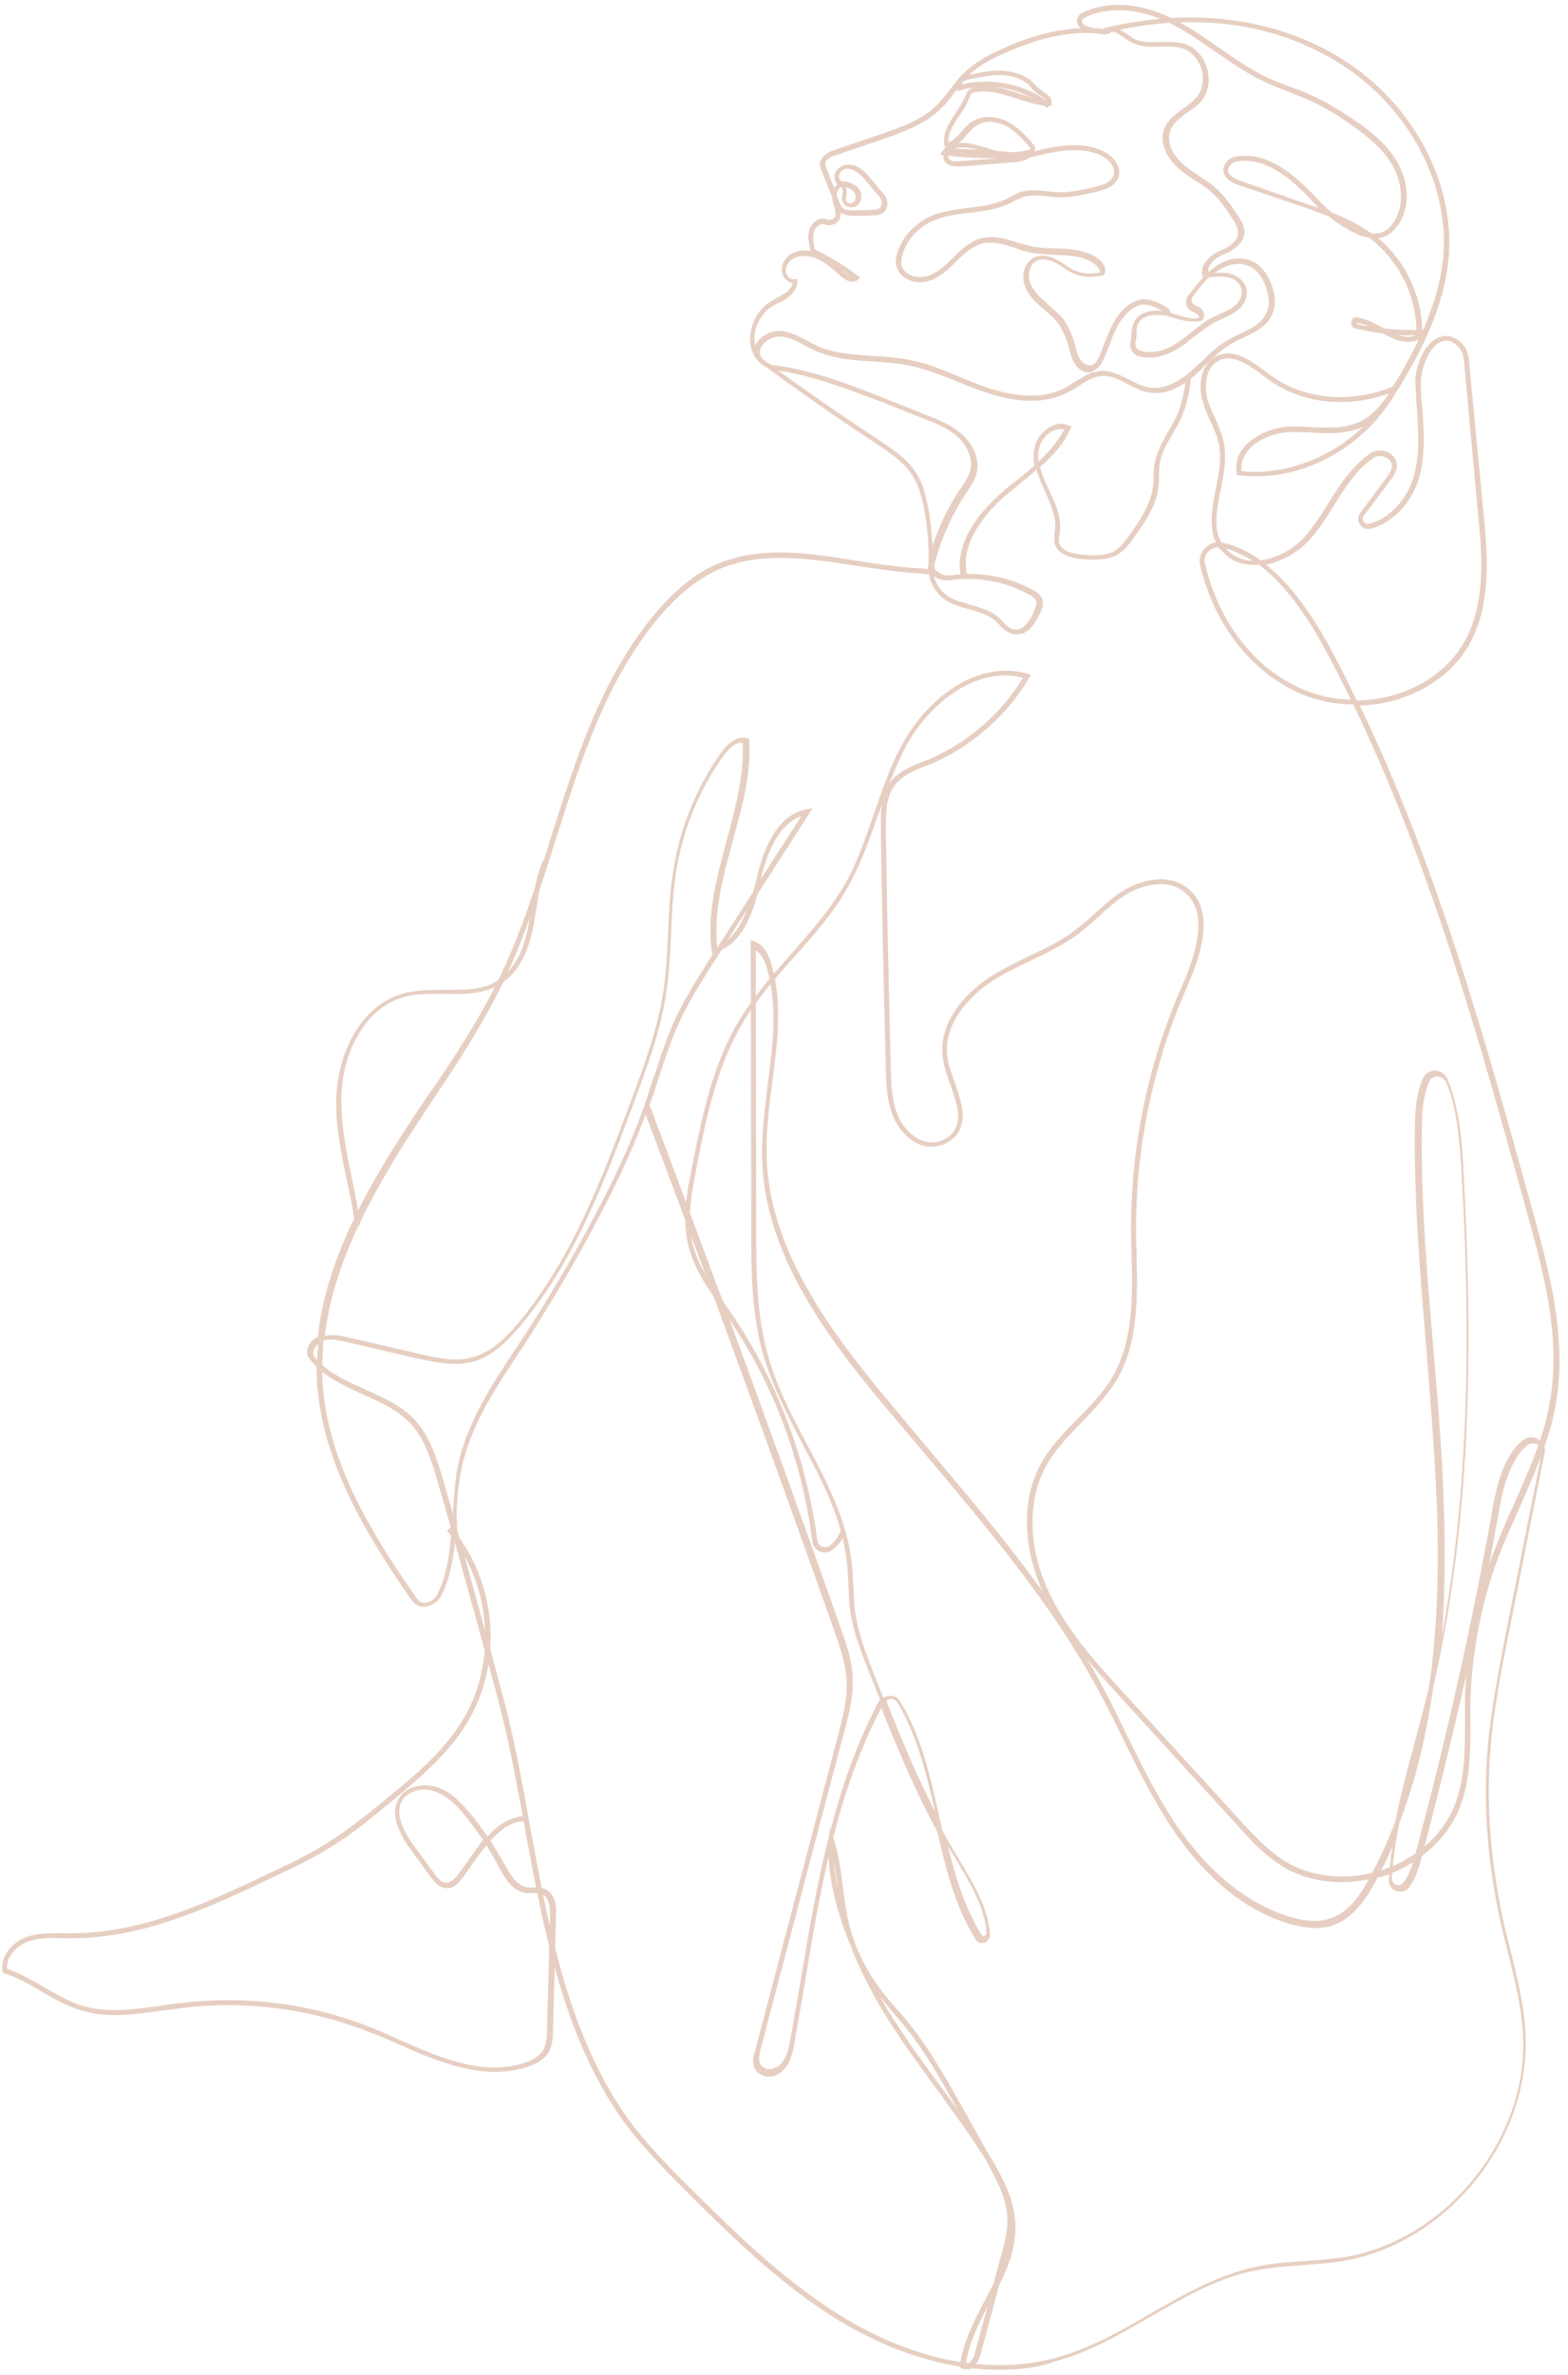 <?xml version="1.0" encoding="UTF-8" standalone="no"?><svg xmlns="http://www.w3.org/2000/svg" xmlns:xlink="http://www.w3.org/1999/xlink" fill="#e6cfc2" height="474.3" preserveAspectRatio="xMidYMid meet" version="1" viewBox="-0.5 -1.0 313.3 474.3" width="313.3" zoomAndPan="magnify"><g id="change1_8"><path d="M202.6,125.7c-0.8,0-1.6-0.3-2.5-1c-0.4-0.3-0.7-0.6-0.9-0.9c-1.6-1.9-3.9-2.5-6.3-3.2c-0.9-0.2-1.8-0.5-2.6-0.8 c-3.3-1.2-5.5-4.3-5.3-7.9c0.2-4-0.2-8.1-1-12c-0.4-1.8-0.9-3.8-2-5.6c-1.7-2.9-4.7-4.9-7.6-6.8c-7.3-4.8-14.6-9.9-21.7-15.1 c-0.4-0.2-0.8-0.4-1.1-0.7c-0.2-0.2-0.4-0.4-0.6-0.6c-0.2-0.2-0.4-0.4-0.6-0.7c-0.3-0.5-0.6-1.1-0.8-1.8c-0.8-3.4,0.7-7.3,3.6-9.2 c0.5-0.3,1-0.6,1.5-0.9c0.5-0.3,1.1-0.6,1.6-0.9c0.4-0.3,1.3-1,1.6-2c-0.4-0.1-0.9-0.3-1.2-0.6c-0.6-0.5-1-1.3-1-2.1 c0-1.3,0.8-2.6,2.1-3.3c1.1-0.6,2.4-0.7,3.7-0.5l0,0c-0.3-1.2-0.7-2.7-0.3-4.1c0.2-0.9,0.9-1.7,1.7-2.1c0.6-0.3,1.2-0.3,1.7-0.1 c0.4,0.2,0.9,0.2,1.2,0c0.2-0.1,0.5-0.3,0.6-0.7c0.1-0.7-0.1-1.4-0.3-2.1c-0.1-0.3-0.2-0.5-0.2-0.8c-0.1-0.2-0.1-0.5-0.1-0.8 l-2.1-5.2c-0.4-0.9-0.9-2.2,1-3.5c0.4-0.3,0.8-0.5,1.4-0.7l9.4-3.2c3.8-1.3,8.1-2.8,11.1-5.7c1-1,1.9-2.2,2.8-3.3 c0.9-1.2,1.8-2.5,3-3.5c2-1.9,4.4-3.2,6.8-4.3c8-3.7,14.9-5,21.1-4.1c1.5-1.1,3,0,4.4,0.9c0.4,0.3,0.8,0.5,1.1,0.8 c1.6,0.9,3.5,0.9,5.5,0.8c1.7,0,3.4-0.1,5,0.4c2.1,0.7,3.7,2.5,4.4,4.9c0.7,2.4,0.2,4.8-1.1,6.4c-0.8,1-1.8,1.7-2.9,2.4 c-1.8,1.3-3.4,2.5-3.6,4.7c-0.1,1.2,0.3,2.5,1.1,3.7c1.3,1.9,3.1,3,5,4.3c1.2,0.8,2.5,1.6,3.6,2.7c1.6,1.5,2.8,3.3,4,5.1 c1.1,1.6,2.8,4.3-1,6.9c-0.6,0.4-1.2,0.7-1.8,0.9c-1.1,0.4-2.6,1.5-3,2.7c-0.1,0.3-0.1,0.6-0.1,0.9c0.6-0.5,1.2-1,1.8-1.4 c2.3-1.5,5-1.8,7.1-0.8c2.1,1,3.7,3.5,4.3,6.6c0.1,0.7,0.2,1.4,0.1,2c-0.4,3.9-3.4,5.3-6.4,6.7c-0.8,0.4-1.7,0.8-2.5,1.3 c-1.8,1.1-3.3,2.5-4.8,4c-0.7,0.7-1.5,1.5-2.3,2.2c-3.1,2.7-6.2,3.9-9,3.4c-1.6-0.2-3-1-4.4-1.7c-1.7-0.9-3.3-1.7-5.1-1.6 c-1.7,0.1-3.2,1-4.8,2.1c-0.7,0.4-1.4,0.9-2.1,1.2c-4.3,2.2-9.7,2.2-16.3,0c-1.9-0.6-3.7-1.4-5.5-2.1c-3.2-1.3-6.5-2.6-9.9-3.3 c-2.3-0.5-4.8-0.6-7.1-0.8c-3.9-0.2-8-0.5-11.7-2.2c-0.7-0.3-1.3-0.6-2-1c-1.6-0.9-3.2-1.7-4.9-1.8c-1.5-0.1-3.3,1-3.9,2.3 c-0.3,0.7-0.2,1.4,0.3,2.1c0.3,0.3,0.6,0.5,1,0.8c0.2,0.1,0.3,0.2,0.5,0.3c0.4,0.1,0.7,0.3,1.2,0.3c7.7,1,15,3.9,22.1,6.7l8,3.2 c2.4,0.9,5,2,7.1,3.8c1.8,1.6,3.6,4.5,3,7.5c-0.3,1.5-1.2,2.8-2,4.1l-0.3,0.4c-2.7,4.1-4.7,8.6-6,13.3c-0.3,1-0.4,1.7,0.6,2.3 c0.7,0.5,1.6,0.7,2.5,0.6c5.6-0.8,11.5,0.2,16.5,3c0.6,0.3,1.2,0.7,1.6,1.4c0.6,1.1,0.2,2.3-0.4,3.4c-1.1,2.3-2.3,3.6-3.7,3.9 C203,125.6,202.8,125.7,202.6,125.7z M186.1,114.1c0.6,2.2,2.2,4,4.5,4.8c0.8,0.3,1.7,0.5,2.5,0.8c2.5,0.7,5.1,1.4,6.8,3.5 c0.3,0.3,0.5,0.6,0.8,0.8c0.8,0.6,1.6,0.9,2.3,0.7c1.1-0.3,2.1-1.4,3-3.4c0.4-0.9,0.8-1.9,0.4-2.5c-0.2-0.4-0.7-0.7-1.2-1 c-4.8-2.7-10.5-3.7-15.9-2.9C188.2,115,187.1,114.8,186.1,114.1C186.1,114.1,186.1,114.1,186.1,114.1z M155,73 c6.5,4.7,13.1,9.3,19.7,13.6c3,2,6.1,4,8,7.1c1.2,1.9,1.7,4.1,2.1,5.9c0.6,2.8,0.9,5.7,1,8.5c1.3-4,3.1-7.7,5.4-11.2l0.3-0.4 c0.8-1.2,1.6-2.4,1.9-3.7c0.6-2.6-1-5.1-2.6-6.6c-1.9-1.7-4.4-2.7-6.8-3.6l-8-3.2C169.3,76.9,162.3,74.1,155,73z M155.1,65.1 c0.1,0,0.1,0,0.2,0c2,0.1,3.7,1,5.4,1.9c0.6,0.3,1.3,0.7,1.9,1c3.5,1.6,7.3,1.8,11.4,2.1c2.4,0.1,4.9,0.3,7.3,0.8 c3.5,0.7,6.8,2,10,3.4c1.8,0.7,3.6,1.5,5.4,2.1c6.3,2.1,11.5,2.2,15.5,0.1c0.7-0.4,1.4-0.8,2-1.2c1.6-1,3.3-2.1,5.3-2.2 c2-0.1,3.8,0.8,5.6,1.7c1.3,0.7,2.7,1.4,4.1,1.6c3.2,0.5,6.2-1.5,8.2-3.2c0.8-0.7,1.5-1.4,2.3-2.1c1.5-1.5,3.1-3,5-4.1 c0.8-0.5,1.7-0.9,2.5-1.3c2.8-1.3,5.4-2.6,5.8-5.9c0.1-0.5,0-1.1-0.1-1.7c-0.2-1.1-1-4.6-3.7-5.9c-2.1-1-4.5-0.3-6.1,0.7 c-0.3,0.2-0.6,0.4-0.9,0.6c1.4-0.1,2.8-0.1,4.2,0.6c0.5,0.3,1,0.6,1.4,1.1c0.7,0.9,1,1.8,0.8,2.8c-0.2,1.2-1,2.5-2.3,3.3 c-0.8,0.6-1.8,1-2.6,1.4c-0.5,0.2-1,0.4-1.5,0.7c-1.5,0.8-2.8,1.9-4.2,2.9c-1.1,0.9-2.3,1.9-3.6,2.6c-1.9,1.1-4.9,2.1-7.5,1.2 c-1.2-0.4-1.8-1.7-1.5-2.9c0.1-0.4,0.1-0.9,0.2-1.4c0-0.8,0.1-1.6,0.4-2.3c1-2.4,4.2-2.8,6.7-2.2c0.6,0.1,1.1,0.3,1.7,0.5 c1.6,0.5,3.2,1,4.7,0.7c0,0,0-0.1,0-0.1c0-0.2-0.2-0.6-0.5-0.7c-0.2-0.1-0.3-0.2-0.5-0.3c-0.7-0.3-1.5-0.7-1.6-1.8 c-0.1-0.6,0.1-1.3,0.6-1.8l0.4-0.5c0.8-1,1.5-2,2.4-2.9c-0.3-0.6-0.3-1.3-0.1-2c0.5-1.5,2.2-2.8,3.6-3.4c0.5-0.2,1.1-0.4,1.6-0.8 c2.8-1.9,2-3.6,0.7-5.6c-1.1-1.7-2.3-3.5-3.8-4.9c-1-1-2.3-1.8-3.5-2.6c-1.9-1.2-3.9-2.5-5.3-4.6c-0.9-1.4-1.4-2.9-1.3-4.3 c0.2-2.7,2.2-4.1,4.1-5.5c1-0.7,1.9-1.4,2.7-2.3c1.2-1.4,1.5-3.5,1-5.5c-0.6-2-2-3.6-3.7-4.2c-1.4-0.5-3.1-0.4-4.6-0.4 c-2.1,0.1-4.2,0.1-6-1c-0.4-0.2-0.8-0.5-1.2-0.8c-1.5-1-2.4-1.6-3.4-0.8l-0.2,0.2l-0.2,0c-6.1-1-12.8,0.4-20.7,4 c-2.3,1-4.6,2.3-6.5,4.1c-1.1,1-2,2.2-2.8,3.4c-0.9,1.2-1.8,2.4-2.9,3.4c-3.2,3.1-7.6,4.6-11.5,6l-9.4,3.2 c-0.5,0.2-0.8,0.3-1.2,0.5c-1.2,0.8-1,1.4-0.6,2.3l1.5,3.8c0.1-0.3,0.3-0.5,0.6-0.7c-0.4-0.5-0.7-1.2-0.5-2.1 c0.3-1.1,1.4-1.9,2.6-1.9c2.2-0.1,3.6,1.6,4.6,2.8l2.6,3.1c0.6,0.8,0.9,1.7,0.6,2.6c-0.4,1.5-1.8,1.6-2.5,1.6 c-1.4,0.1-2.8,0.1-4.1,0.1c-0.9,0-1.9-0.1-2.6-0.7c0,0.3,0,0.6-0.1,0.9c-0.1,0.6-0.5,1.1-1.1,1.4c-0.6,0.3-1.4,0.4-2.1,0.1 c-0.3-0.1-0.7,0-0.9,0.1c-0.6,0.3-1.1,0.9-1.2,1.5c-0.3,1.1,0,2.3,0.2,3.4c3,1.5,5.9,3.2,8.6,5.3l0.5,0.4l-0.5,0.4 c-0.9,0.7-2.2,0.4-3.6-0.9l-0.2-0.2c-1.3-1.1-2.6-2.3-4.1-3c-1.7-0.8-3.6-0.9-4.9-0.2c-1,0.5-1.6,1.5-1.6,2.4c0,0.5,0.2,1,0.6,1.4 c0.3,0.3,0.7,0.4,1.1,0.4l0.6-0.1l0,0.6c0,1.2-0.8,2.4-2.1,3.3c-0.5,0.4-1.1,0.7-1.7,0.9c-0.5,0.3-1,0.5-1.4,0.8 c-2.5,1.7-3.9,5-3.2,7.9c0,0,0-0.1,0-0.1C151.1,66.4,153.1,65.1,155.1,65.1z M230.6,61.9c-1.6,0-3.1,0.5-3.7,1.8 c-0.3,0.6-0.3,1.3-0.3,2c0,0.5-0.1,1.1-0.2,1.6c-0.2,0.7,0.2,1.5,0.9,1.7c2.2,0.8,4.9,0,6.7-1.1c1.2-0.7,2.4-1.6,3.5-2.5 c1.3-1.1,2.7-2.2,4.3-3c0.5-0.3,1-0.5,1.5-0.7c0.9-0.4,1.7-0.8,2.5-1.3c1-0.7,1.7-1.7,1.8-2.7c0.1-0.7-0.1-1.4-0.6-2.1 c-0.3-0.3-0.6-0.6-1-0.8c-1.6-0.8-3.3-0.6-5-0.4c-0.9,1-1.8,2-2.6,3.1l-0.4,0.5c-0.3,0.3-0.4,0.7-0.4,1.1c0,0.5,0.4,0.7,1,1 c0.2,0.1,0.4,0.2,0.6,0.3c0.5,0.3,0.9,1,0.9,1.6c0,0.4-0.2,0.8-0.5,1l-0.2,0.1c-1.8,0.4-3.6-0.1-5.4-0.6c-0.6-0.2-1.1-0.3-1.7-0.5 C231.9,62,231.2,61.9,230.6,61.9z M167.7,52.9c0,0,0.1,0.1,0.1,0.1l0.2,0.2c0.3,0.2,0.8,0.7,1.3,0.9 C168.8,53.7,168.3,53.3,167.7,52.9z M166.7,38.1l0.4,1c0.2,0.5,0.4,1.1,0.8,1.4c0.5,0.5,1.4,0.5,2.1,0.5c1.3,0,2.7,0,4-0.1 c0.9-0.1,1.4-0.2,1.6-0.9c0.2-0.6,0-1.2-0.4-1.7l-2.6-3.1c-1.2-1.4-2.3-2.5-3.8-2.5c-0.8,0-1.4,0.5-1.6,1.2c-0.2,0.6,0,0.9,0.5,1.4 c0.4-0.1,0.8-0.1,1.3,0.1c1.1,0.3,2,0.9,2.4,1.8c0.3,0.7,0.3,1.6-0.1,2.2c-0.3,0.6-0.9,1-1.5,1c-0.6,0.1-1.3-0.2-1.7-0.7 c-0.5-0.7-0.4-1.4-0.3-1.9c0-0.2,0.1-0.5,0.1-0.7c0-0.3-0.2-0.6-0.4-0.8C166.8,36.9,166.7,37.5,166.7,38.1z M168.4,36.4 c0.2,0.3,0.3,0.6,0.3,0.9c0,0.3,0,0.7-0.1,1c-0.1,0.5-0.1,0.8,0.1,1c0.2,0.2,0.5,0.3,0.8,0.3c0.4-0.1,0.7-0.3,0.8-0.5 c0.2-0.4,0.2-0.9,0.1-1.3c-0.3-0.6-0.9-1.1-1.7-1.3C168.6,36.4,168.5,36.4,168.4,36.4z" fill="inherit"/></g><g id="change1_7"><path d="M199.2,472.3c-9.5,0-19.7-2.9-29.6-8.4c-12.8-7.2-23.5-17.8-32.9-27.2c-4.3-4.3-9.2-9.2-13.1-14.7 c-11.7-16.8-15.5-37.8-19.3-58.2c-1.6-9-3.3-18.2-5.7-26.9c-2.7-9.9-5.4-19.8-8.2-29.8c-0.4,3.5-1,7.1-2.6,10.3 c-0.6,1.4-1.9,2.3-3.3,2.5c-1.7,0.2-2.5-1-3.1-1.8c-9.2-13.3-17.9-27.9-18.6-44c0-0.7-0.1-1.4-0.1-2.2c-0.6-0.6-1.2-1.3-1.7-2 l-0.1-0.2c-0.3-1.6,0.7-3,2.1-3.7c1.1-10.3,5.3-21.3,12.8-33.9c2.8-4.7,5.8-9.3,8.8-13.7C89.8,211,95,203,99.1,194.7 c4.4-9,7.5-18.9,10.5-28.5c5-15.8,10.2-32.2,21.1-45c3.6-4.2,7.2-7.2,10.9-9c9-4.4,19.2-2.8,29.1-1.2c4.1,0.6,8.3,1.3,12.4,1.5 c0.3,0,0.6,0,0.9,0.1c0.4,0,0.8,0.1,1,0c0,0,0-0.1-0.1-0.5l1-0.2c0.1,0.5,0.2,1-0.2,1.4c-0.4,0.4-1,0.4-1.8,0.3 c-0.3,0-0.5-0.1-0.8-0.1c-4.1-0.2-8.4-0.9-12.5-1.5c-9.7-1.5-19.8-3.1-28.5,1.2c-3.6,1.8-7.1,4.6-10.6,8.7 c-10.8,12.6-15.9,28.9-20.9,44.6c-3,9.6-6.2,19.5-10.5,28.6c-4.1,8.4-9.3,16.4-14.4,24c-2.9,4.4-6,9-8.7,13.7 c-7.3,12.3-11.4,22.9-12.6,33c1.6-0.4,3.3,0,4.7,0.3l14.2,3.3c3.4,0.8,7.3,1.7,10.9,0.6c3.7-1.1,6.5-4,8.8-6.7 c10.8-12.9,16.8-29,22.6-44.5c2.5-6.7,5.1-13.7,6.3-20.9c0.7-4.2,0.9-8.5,1.1-12.8c0.2-4.4,0.4-8.9,1.2-13.3 c1.4-8.1,4.7-15.9,9.4-22.5c1.7-2.4,3.6-3.4,5.3-2.8l0.3,0.1l0,0.3c0.4,6.8-1.5,13.6-3.3,20.1c-1.9,6.9-3.8,14-3.1,21.1 c0.1,0,0.2-0.1,0.2-0.1l7-10.9c0.2-0.9,0.5-1.8,0.7-2.7c1.9-8.3,5.3-13,10.1-13.8l1.1-0.2l-11,17.1c-1.3,4.7-3.2,9.3-7.2,11.2 l-0.9,1.4c-2.9,4.5-5.9,9.2-8.1,14.2c-1.4,3.3-2.5,6.7-3.6,10c-0.5,1.6-1,3.2-1.6,4.8c-0.1,0.2-0.1,0.4-0.2,0.6l0,0 c13,34.5,25.9,69.7,38.2,104.5c1,2.9,2.1,5.9,2.3,9c0.4,4.2-0.7,8.4-1.8,12.3l-16.5,62.7c-0.3,1.3-0.6,2.5,0.1,3.3 c0.7,0.8,1.9,1,3,0.4c1.8-1,2.4-3.1,2.8-5.4c0.7-4,1.4-8.1,2.1-12.1c3.2-19.1,6.6-38.9,15.8-56c0,0,0-0.1,0-0.1 c-0.8-1.9-1.5-3.8-2.3-5.7c-1.5-3.8-3-7.7-3.6-11.8c-0.3-1.9-0.3-3.7-0.4-5.6c-0.1-1.4-0.1-2.9-0.3-4.3c-0.9-8.4-4.9-16.1-8.9-23.6 c-2.9-5.6-5.9-11.3-7.7-17.4c-2.5-8.5-2.5-17.4-2.5-26.1l-0.1-57l0.6,0.2c1.7,0.5,2.9,2.1,3.6,4.8c2.2,7.6,1.1,15.7,0.1,23.4 c-0.7,5.1-1.3,10.3-1.1,15.4c0.7,17.4,11.6,32.9,23.3,47c3,3.6,6.1,7.3,9.1,10.9c12.3,14.6,25.1,29.6,34.3,46.6 c1.8,3.3,3.5,6.8,5.1,10.1c2.9,5.9,5.9,12,9.5,17.5c4.6,7,12.5,16,23.5,19.2c3.1,0.9,5.5,1,7.6,0.3c4-1.2,6.5-5.1,8.4-8.8 c1.8-3.4,3.4-6.9,4.8-10.6c1-5.2,2.4-10.3,3.7-15.2c0.7-2.6,1.4-5.2,2.1-7.9c0.3-1.4,0.7-2.7,1-4.1c1.5-10.7,2-22.5,1.5-35.7 c-0.4-10.5-1.3-21.2-2.1-31.5c-1.2-14.4-2.5-29.4-2.3-44.1c0-3.4,0.3-6.9,1.6-9.9c0.4-1,1.4-1.6,2.4-1.6c0,0,0,0,0,0 c1.1,0,2.1,0.7,2.5,1.7c2.3,5.5,2.9,11.6,3.2,18c1.6,29.1,2.4,66.9-6,103.3c-1.4,10-3.6,19-6.8,27.3c-0.7,3.6-1.3,7.3-1.5,11 c0,0.7,0.4,1.2,0.9,1.3c0.4,0.2,1,0.1,1.4-0.4c0.9-1.1,1.6-2.8,2.2-5c6.3-23.2,11.6-46.9,15.8-70.6c1.1-6.2,3-10.4,5.8-12.7 c0.9-0.8,2.1-0.8,3.1-0.3c1,0.6,1.6,1.8,1.3,2.9l-7.2,36.2c-1.5,7.5-3,15.2-3.6,23c-0.9,11.3,0.1,23.2,2.9,35.6 c0.4,1.6,0.8,3.2,1.2,4.8c1.3,5.2,2.6,10.6,2.9,16c1.2,21.3-15.5,42.2-36.6,45.7c-2.7,0.4-5.4,0.6-8.1,0.8 c-3.1,0.2-6.4,0.5-9.5,1.1c-7.5,1.5-14.3,5.5-20.9,9.3c-5.9,3.4-12.1,7-18.8,8.8C207.2,471.8,203.3,472.3,199.2,472.3z M90.8,304.3 c3,10.8,6,21.6,8.9,32.4c2.4,8.7,4.1,18,5.7,27c3.7,20.2,7.6,41.2,19.1,57.8c3.8,5.4,8.7,10.3,13,14.6c9.4,9.3,20,19.8,32.7,27 c13.8,7.8,28.3,10.2,40.6,6.7c6.6-1.8,12.7-5.3,18.5-8.7c6.7-3.8,13.6-7.8,21.2-9.4c3.2-0.7,6.5-0.9,9.6-1.1c2.6-0.2,5.4-0.4,8-0.8 c20.5-3.4,36.9-23.9,35.7-44.6c-0.3-5.3-1.6-10.7-2.9-15.8c-0.4-1.6-0.8-3.2-1.2-4.8c-2.9-12.5-3.9-24.5-3-35.9 c0.6-7.8,2.2-15.6,3.6-23.1l7.2-36.2c0.2-0.9-0.3-1.6-0.9-1.9c-0.5-0.3-1.3-0.4-2,0.2c-3.2,2.7-4.7,8.1-5.4,12.1 c-4.2,23.7-9.6,47.5-15.8,70.7c-0.6,2.4-1.4,4.1-2.3,5.4c-0.6,0.8-1.6,1.1-2.6,0.8c-1-0.4-1.6-1.3-1.5-2.3c0.1-2.2,0.4-4.4,0.7-6.5 c-1,2.2-2,4.3-3.1,6.4c-1.9,3.6-4.6,7.9-9,9.3c-2.3,0.7-4.9,0.6-8.2-0.3c-11.3-3.2-19.3-12.4-24-19.6c-3.7-5.6-6.7-11.7-9.6-17.6 c-1.6-3.3-3.3-6.7-5.1-10c-9.2-16.9-21.9-31.9-34.2-46.5c-3-3.6-6.1-7.2-9.2-10.9c-11.8-14.2-22.8-29.9-23.5-47.6 c-0.2-5.2,0.5-10.4,1.1-15.5c1-7.7,2-15.6-0.1-23c-0.5-1.9-1.3-3.2-2.3-3.8l0.1,55.6c0,8.6,0,17.4,2.5,25.8 c1.7,6,4.7,11.7,7.6,17.2c4,7.5,8.1,15.3,9,23.9c0.2,1.5,0.2,3,0.3,4.4c0.1,1.8,0.1,3.7,0.4,5.5c0.6,4,2.1,7.9,3.5,11.6 c0.7,1.8,1.4,3.5,2.1,5.3c0.4-0.2,0.8-0.4,1.3-0.4c0.9-0.1,1.7,0.4,2.1,1.2c4.3,7,6.1,15.4,7.9,23.5c0.2,0.7,0.3,1.5,0.5,2.2 c0.9,1.6,1.7,3.2,2.7,4.7l0.7,1.2c2.8,4.7,5.8,9.6,6.1,14.9c0,0.7-0.4,1.4-1.1,1.6c-0.7,0.2-1.4,0-1.8-0.7c-4-6.4-5.9-14-7.6-21.4 c-4.3-8-7.9-16.4-11.2-24.8c-8.9,16.8-12.2,36.2-15.3,55c-0.7,4-1.4,8.1-2.1,12.1c-0.4,2-0.9,4.7-3.3,6.1c-1.4,0.8-3.2,0.5-4.2-0.6 c-1.1-1.3-0.7-3.1-0.3-4.2l16.5-62.7c1-3.9,2.1-7.9,1.7-12c-0.3-3-1.3-6-2.3-8.8c-12.2-34.5-24.9-69.3-37.8-103.4 c-2.3,6.2-5.3,12.9-9.5,20.8c-4.5,8.6-9.5,17-14.7,25.1l-1.4,2.1c-4.7,7.1-9.5,14.5-11.2,22.8c-0.7,3.2-0.9,6.6-1,9.8 C90.9,302.7,90.8,303.5,90.8,304.3z M188.9,367.7c1.5,6.2,3.4,12.4,6.7,17.7c0.2,0.3,0.5,0.3,0.6,0.2c0.2-0.1,0.4-0.2,0.4-0.6 c-0.3-5-3.2-9.8-6-14.5l-0.7-1.2C189.5,368.8,189.2,368.2,188.9,367.7z M176.6,338.7c2.9,7.4,6,14.9,9.7,22 c-1.7-7.5-3.6-15.2-7.5-21.7c-0.3-0.4-0.8-0.7-1.3-0.7C177.2,338.3,176.8,338.5,176.6,338.7z M286.6,214c-0.7,0-1.3,0.4-1.5,1 c-1.3,2.8-1.5,6.3-1.5,9.5c-0.2,14.7,1.1,29.6,2.3,44c0.9,10.3,1.8,21,2.1,31.6c0.3,9.2,0.2,17.7-0.4,25.6 c6.1-33.1,5.4-66.6,3.9-93c-0.4-6.3-0.9-12.4-3.1-17.7C287.9,214.3,287.2,214,286.6,214C286.6,214,286.6,214,286.6,214z M63.9,273 c0,0.4,0,0.8,0,1.2c0.7,15.9,9.3,30.3,18.5,43.5c0.6,0.9,1.1,1.5,2.1,1.4c1.1-0.1,2-0.8,2.5-1.9c1.9-4,2.4-8.3,2.7-12.7 c-0.9-3.1-1.8-6.2-2.7-9.4c-1.2-4-2.5-8.6-5.5-11.8c-2.5-2.7-6.1-4.3-9.5-5.8C69.2,276.2,66.3,274.9,63.9,273z M63.9,271.6 c2.3,2.1,5.4,3.5,8.6,4.9c3.5,1.6,7.2,3.2,9.8,6c3.2,3.4,4.6,8.3,5.8,12.2c0.6,2.2,1.3,4.4,1.9,6.6c0.2-3.2,0.4-6.5,1-9.6 c1.8-8.5,6.6-15.9,11.4-23.1l1.4-2.1c5.3-8.1,10.2-16.5,14.7-25c4.6-8.7,7.8-15.9,10.1-22.7c0.5-1.6,1-3.2,1.6-4.8 c1.1-3.4,2.2-6.8,3.6-10.1c2.2-5.1,5.2-9.7,8.1-14.3l0.1-0.2l-0.2,0.1l-0.1-0.6c-1-7.5,1.1-14.9,3-22.1c1.7-6.3,3.5-12.9,3.2-19.4 c-1.5-0.3-3,1.4-3.8,2.5c-4.7,6.5-7.9,14.2-9.3,22.1c-0.8,4.3-1,8.8-1.2,13.2c-0.2,4.2-0.4,8.6-1.1,12.9c-1.2,7.3-3.8,14.3-6.3,21 c-5.8,15.6-11.8,31.7-22.8,44.8c-2.4,2.8-5.3,5.9-9.2,7c-3.8,1.1-8,0.1-11.4-0.6l-14.2-3.3c-1.4-0.3-3-0.7-4.4-0.3c0,0-0.1,0-0.1,0 C64,268.5,63.9,270.1,63.9,271.6z M62.1,269.6c0.3,0.4,0.5,0.7,0.8,1c0-1.1,0.1-2.1,0.2-3.2C62.4,268,62,268.8,62.1,269.6z M148.7,180.8l-3.8,5.9C146.6,185.3,147.8,183.2,148.7,180.8z M159.6,162c-3.7,1.3-6.4,5.5-8.1,12.6L159.6,162z" fill="inherit"/></g><g id="change1_10"><path d="M267.5,374.9c-4.6,0-9-1.2-12.6-3.7c-3.2-2.1-5.8-5-8.3-7.8l-23.1-25.3c-5.8-6.4-11.9-13-15.6-21.1 c-4.1-9-4.3-18.6-0.4-25.7c1.9-3.4,4.6-6.2,7.3-8.9c2.4-2.5,5-5.1,6.8-8.1c4.4-7.3,4.2-16.2,4-24.9c0-1.5-0.1-3-0.1-4.5 c-0.1-16.8,3.4-33.7,10.2-49c4.3-9.8,4.3-16,0.1-19c-3.4-2.4-8.2-1.1-11.2,0.7c-2,1.2-3.9,2.9-5.6,4.5c-1.3,1.1-2.6,2.3-4,3.4 c-3,2.2-6.3,3.8-9.6,5.4c-2.5,1.2-5.1,2.4-7.4,3.9c-5,3.2-10.1,8.9-9.2,15.3c0.2,1.7,0.9,3.5,1.5,5.2c1.3,3.7,2.6,7.6,0.2,10.5 c-2.2,2.6-6.2,3-9,0.8c-4.7-3.6-4.9-9.4-5-14.1c-0.4-16-0.8-32.2-1-48.2c0-1.6,0-3.2,0.2-4.6c-0.2,0.6-0.4,1.3-0.7,1.9 c-1.7,4.9-3.5,10-6.1,14.6c-2.9,5.2-6.9,9.7-10.8,14c-3.6,4.1-7.4,8.3-10.2,13.1c-5.2,8.8-7.3,18.9-9.2,28.8 c-0.9,4.7-2,9.9-0.9,14.9c1,4.6,3.8,8.6,6.5,12.4c0.5,0.7,0.9,1.3,1.4,2c9.1,13.4,15,29.1,17.1,45.2c0.1,0.6,0.4,1,1,1.3 c0.5,0.2,1.1,0.1,1.5-0.2c1.1-0.9,1.9-2,2.2-3.3l1,0.3c-0.4,1.5-1.3,2.8-2.6,3.8c-0.7,0.6-1.6,0.7-2.5,0.4 c-0.9-0.3-1.5-1.1-1.6-2.1c-2-16-7.8-31.5-16.9-44.8c-0.5-0.7-0.9-1.3-1.4-2c-2.7-3.9-5.6-8-6.6-12.8c-1.1-5.1-0.1-10.5,0.9-15.3 c2-9.9,4-20.2,9.4-29.1c2.9-4.8,6.7-9.1,10.3-13.2c3.8-4.3,7.8-8.8,10.7-13.8c2.6-4.5,4.3-9.6,6-14.5c1.6-4.6,3.2-9.4,5.6-13.7 c5-9.2,15.2-17,25.1-14l0.6,0.2l-0.3,0.5c-4.5,7.6-11.5,13.8-19.7,17.3c-0.4,0.1-0.7,0.3-1.1,0.4c-2.3,0.9-4.6,1.9-6.1,3.8 c-1.7,2.2-1.8,5.3-1.8,8.6c0.2,16,0.6,32.2,1,48.2c0.1,4.5,0.3,10.1,4.6,13.3c2.5,1.9,5.8,1.6,7.7-0.6c2.1-2.5,0.9-5.9-0.4-9.6 c-0.6-1.8-1.3-3.6-1.5-5.4c-1-6.9,4.3-12.9,9.6-16.3c2.4-1.5,5-2.8,7.5-4c3.2-1.5,6.6-3.1,9.4-5.3c1.4-1,2.7-2.2,3.9-3.3 c1.8-1.6,3.6-3.3,5.8-4.6c3.3-2,8.5-3.4,12.3-0.7c4.7,3.3,4.8,9.9,0.2,20.2c-6.7,15.2-10.2,32-10.1,48.6c0,1.5,0,3,0.1,4.5 c0.2,8.8,0.4,17.9-4.1,25.4c-1.9,3.1-4.4,5.7-6.9,8.3c-2.6,2.7-5.3,5.4-7.1,8.7c-3.7,6.8-3.6,16.1,0.4,24.8 c3.6,7.9,9.6,14.5,15.4,20.8l23.1,25.3c2.5,2.7,5.1,5.5,8.2,7.6c5.5,3.7,13,4.5,20,2.2c7.1-2.3,12.6-7.4,14.8-13.6 c1.8-5.1,1.8-10.6,1.8-16c0-1.5,0-2.9,0-4.4c0.2-10.1,2.2-20,5.7-29.4c1.3-3.3,2.7-6.7,4.2-9.9c2.8-6.4,5.8-12.9,7-19.8 c2.5-13.3-1.4-27.2-4.8-39.3c-9.3-33.7-19-68.4-34.4-100.4c-3.5,0-7.1-0.7-10.4-2.1c-9.9-4.2-17.4-13.8-20.2-25.7 c-0.3-1.3,0.1-2.6,1-3.5c0.6-0.6,1.3-0.9,2.1-1.1c-1.4-3.2-0.7-6.9,0-10.6c0.6-2.9,1.2-5.9,0.7-8.7c-0.3-1.7-1-3.3-1.8-5 c-0.6-1.2-1.1-2.5-1.5-3.9c-1-3.3-0.3-7.5,2.8-9c3.4-1.6,6.9,0.9,9.9,3.2l0.8,0.6c6.6,4.9,16,5.8,24.5,2.3c0.1-0.1,0.1-0.2,0.2-0.3 c4.2-6.9,9.1-16.1,9.9-26.1c1.1-15.1-7.9-30.9-22.5-39.2c-12.9-7.4-28.5-9.1-45.1-5l-0.2-1C237,0.6,252.9,2.3,266,9.8 c14.9,8.5,24.1,24.6,23,40.2c-0.8,10.2-5.7,19.5-10,26.5c-0.1,0.1-0.2,0.3-0.3,0.4c-6.4,11.6-19.4,18.6-31.6,17l-0.4,0l-0.1-0.4 c-0.3-1.8,0.1-3.5,1.3-5c1.9-2.4,5.6-4.1,9.2-4.3c1.5-0.1,3,0,4.5,0.1c3.7,0.2,7.2,0.3,10.2-1.4c2.2-1.2,3.8-3.2,5.2-5.3 c-8.5,3-17.6,2-24.2-2.9l-0.8-0.6c-2.8-2.1-6-4.5-8.9-3.1c-2.6,1.2-3.1,4.9-2.3,7.8c0.4,1.3,0.9,2.5,1.5,3.7 c0.7,1.7,1.5,3.4,1.8,5.3c0.5,2.9-0.1,6.1-0.7,9.1c-0.8,3.8-1.5,7.4,0.1,10.4c0.1,0,0.2,0,0.4,0.1c2.6,0.6,5.1,1.8,7.5,3.5 c3.1-0.4,6.4-2.1,8.6-4.5c1.9-2.1,3.5-4.6,5-7c2.2-3.6,4.6-7.2,8.2-9.8c0.8-0.5,1.7-0.7,2.7-0.6c0.9,0.2,1.7,0.7,2.2,1.4 c1.2,1.8,0,3.4-0.7,4.4L272,102c-0.3,0.4-0.2,0.9,0,1.2c0.2,0.3,0.6,0.6,1.1,0.4c4.1-1,7.8-5.1,9-9.9c1.1-4.2,0.8-8.6,0.5-13 c-0.1-1.6-0.2-3.3-0.3-5c-0.1-3.2,1.5-7.6,4.2-9.1c1.3-0.7,2.6-0.7,4,0.1c1.4,0.8,2.4,2.4,2.5,4.2l2.9,30.4c0.8,8,1.7,17.9-2.6,26 c-4.1,7.7-13,12.4-22.1,12.6c15.4,32,25,66.5,34.3,100.1c3.4,12.3,7.3,26.2,4.8,39.8c-1.3,7-4.2,13.6-7.1,20.1 c-1.4,3.2-2.9,6.5-4.2,9.8c-3.5,9.3-5.4,19.1-5.7,29.1c0,1.4,0,2.9,0,4.3c0,5.5,0,11.1-1.9,16.3c-2.3,6.5-8.1,11.8-15.4,14.3 C273.1,374.4,270.3,374.9,267.5,374.9z M200.3,133.9c-8,0-15.7,6.6-19.8,14.2c-1.3,2.4-2.3,4.9-3.3,7.4c0.1-0.1,0.2-0.2,0.2-0.3 c1.6-2.1,4.1-3.1,6.5-4.1c0.4-0.1,0.7-0.3,1.1-0.4c7.8-3.3,14.5-9.1,18.9-16.3C202.6,134,201.4,133.9,200.3,133.9z M252.5,111.8 c4.4,3.5,8.5,8.9,12.5,16.1c2,3.6,3.8,7.3,5.6,11c9-0.1,17.7-4.6,21.7-12.1c4.2-7.8,3.3-17.6,2.5-25.4L292,70.9 c-0.1-1.4-0.9-2.7-2-3.4c-1-0.6-2-0.6-2.9-0.1c-2.1,1.2-3.7,5-3.7,8.2c0,1.6,0.1,3.3,0.3,5c0.3,4.4,0.6,8.9-0.5,13.3 c-1.3,5.2-5.4,9.6-9.8,10.7c-0.8,0.2-1.7-0.1-2.2-0.9c-0.5-0.7-0.4-1.6,0.1-2.3l5.3-7.1c0.8-1.1,1.4-2.1,0.7-3.2 c-0.3-0.5-0.9-0.8-1.5-1c-0.7-0.1-1.4,0-1.9,0.4c-3.5,2.4-5.7,6-7.9,9.5c-1.5,2.4-3.1,5-5.1,7.1 C258.6,109.5,255.5,111.1,252.5,111.8z M242.9,108.3c-0.7,0-1.4,0.3-1.9,0.8c-0.7,0.7-1,1.7-0.7,2.6c2.7,11.6,10,21,19.6,25 c3,1.3,6.3,2,9.5,2c-1.7-3.5-3.5-7-5.4-10.5c-4.1-7.5-8.4-13-12.9-16.4c-0.5,0-1,0.1-1.5,0c-2.6-0.1-4.7-1.1-6.1-3 C243.3,108.8,243.1,108.6,242.9,108.3z M244.4,108.5c1.3,1.5,3.1,2.4,5.3,2.5c0,0,0.1,0,0.1,0C248,109.9,246.2,109.1,244.4,108.5z M247.6,93.1c8.6,0.9,17.7-2.6,24.3-8.9c-3.2,1.5-6.8,1.4-10.3,1.2c-1.5-0.1-3-0.1-4.4-0.1c-3.4,0.1-6.8,1.7-8.5,3.9 C247.8,90.4,247.4,91.7,247.6,93.1z" fill="inherit"/></g><g id="change1_6"><path d="M220.6 4.7H221.4V5.7H220.6z" fill="inherit"/></g><g id="change1_3"><path d="M280.8,67.3c-1.6,0-3.3-0.8-5-1.7c-1.8-0.2-3.6-0.6-5.5-1c-0.6-0.1-0.9-0.7-0.8-1.3c0.1-0.6,0.6-1,1.2-0.9 c1.6,0.2,3.3,1.1,5,2c0.2,0.1,0.3,0.2,0.5,0.2c2.1,0.3,4.2,0.3,6.3,0.3c-0.1-7.2-3.7-14.1-9.4-18.4c-1.2-0.2-2.5-0.7-4-1.5 c-1.4-0.8-2.8-1.7-4.1-2.8c-1.6-0.6-3.3-1.2-4.9-1.8L247.1,36c-0.9-0.3-3.5-1.2-3.1-3.5c0.2-1,1.2-2,2.3-2.2 c6.5-1.2,11.9,3.6,16.9,8.9c0.7,0.8,1.5,1.5,2.3,2.2c2.8,1.1,5.5,2.4,8,4.2c0.6,0.1,1.2,0,1.8-0.1c1.1-0.3,2.2-1.2,2.9-2.5 c1.8-3,1.6-7.3-0.5-11c-2-3.5-5.4-6.1-8.4-8.2c-3-2.1-5.5-3.5-8-4.7c-1.4-0.6-2.9-1.2-4.4-1.8c-1.6-0.6-3.2-1.2-4.8-2 c-3.5-1.6-6.7-3.9-9.8-6c-2.6-1.8-5.3-3.7-8.1-5.2c-6.5-3.5-13.3-4-18.1-1.5c-0.3,0.1-0.4,0.4-0.4,0.7c0,0.3,0.2,0.6,0.4,0.7 c1.9,0.9,4.5,0.8,4.6,0.8l0,0.5l0-0.5l0.5,0.3L221,5.6c-0.1,0.1-0.2,0.1-0.3,0.1l0,0v0c-1,0.1-3.5-0.1-5-0.9c-0.6-0.3-1-0.9-1-1.6 c0-0.7,0.4-1.3,1-1.6c5.1-2.6,12.2-2.1,19,1.6c2.9,1.5,5.6,3.4,8.3,5.3c3.1,2.1,6.3,4.4,9.7,6c1.5,0.7,3.2,1.3,4.8,1.9 c1.5,0.6,3,1.1,4.4,1.8c2.5,1.1,5.1,2.7,8.1,4.7c3.1,2.1,6.6,4.8,8.7,8.5c2.3,4,2.5,8.7,0.5,12c-0.9,1.5-2.1,2.6-3.5,3 c-0.3,0.1-0.5,0.1-0.8,0.2c5.4,4.5,8.6,11.3,8.8,18.3c0.3,0,0.6,0,0.8-0.1l0.1,1c-0.3,0-0.6,0-0.9,0.1c0,0.1,0,0.2,0,0.3l0,0.3 l-0.2,0.1C282.4,67.1,281.7,67.3,280.8,67.3z M278.9,65.9c1.2,0.4,2.4,0.6,3.5,0C281.2,66,280,66,278.9,65.9z M270.6,63.5 C270.6,63.5,270.6,63.5,270.6,63.5c-0.1,0.2,0,0.2,0,0.2c0.8,0.2,1.6,0.4,2.3,0.5C272.1,63.8,271.4,63.5,270.6,63.5 C270.6,63.5,270.6,63.5,270.6,63.5z M248.2,31.1c-0.6,0-1.2,0.1-1.8,0.2c-0.6,0.1-1.3,0.8-1.5,1.4c-0.1,0.6,0,1.5,2.4,2.4l12.9,4.5 c0.9,0.3,1.8,0.6,2.7,0.9c-0.2-0.2-0.4-0.4-0.5-0.6C258.2,35.3,253.5,31.1,248.2,31.1z" fill="inherit"/></g><g id="change1_9"><path d="M70.5,244c-0.4-3.1-1-6.2-1.7-9.2c-1.1-5.4-2.3-10.9-2.1-16.5c0.2-8.3,4.5-18.4,13.4-20.9c2.7-0.7,5.5-0.7,8.3-0.7 c3.9,0,7.6,0.1,10.6-1.9c3-1.9,5.1-5.6,6.1-11c0.2-1.2,0.4-2.4,0.6-3.6c0.5-3.2,1-6.5,2.4-9.5l0.9,0.4c-1.3,2.9-1.8,6.1-2.3,9.2 c-0.2,1.2-0.4,2.4-0.6,3.6c-1.1,5.7-3.3,9.6-6.6,11.6c-3.3,2.1-7.3,2.1-11.2,2c-2.7,0-5.5-0.1-8,0.6c-8.4,2.3-12.4,11.9-12.6,19.9 c-0.1,5.5,1,11,2.1,16.3c0.6,3,1.3,6.2,1.7,9.3L70.5,244z" fill="inherit"/></g><g id="change1_4"><path d="M98.3,412.8c-6.6,0-13.2-2.9-19.6-5.7c-1.7-0.8-3.5-1.5-5.3-2.2c-11.8-4.7-24.6-6.4-37.2-4.9c-1.3,0.2-2.6,0.4-4,0.5 c-5.6,0.8-11.5,1.7-16.9-0.1c-2.7-0.9-5.2-2.3-7.6-3.7c-2.3-1.4-4.8-2.8-7.4-3.6l-0.3-0.1l0-0.3c-0.5-3.2,2.2-6,5-6.9 c2.3-0.8,4.8-0.7,7.2-0.7c0.5,0,1,0,1.5,0c0.1,0,0.2,0,0.3,0c14.2,0,27.8-6.5,39.8-12.2c3.8-1.8,7.6-3.6,11.2-5.9 c4.2-2.6,8.1-5.8,11.9-8.9c5.5-4.5,11.1-9.2,14.9-15.3c7.2-11.7,5.9-27.7-3-38.1l0.8-0.7c9.2,10.7,10.6,27.2,3.1,39.3 c-3.9,6.3-9.6,11-15.1,15.6c-3.8,3.1-7.7,6.4-12,9c-3.6,2.3-7.5,4.1-11.3,5.9c-12.2,5.8-26,12.4-40.6,12.3c-0.5,0-1,0-1.5,0 c-2.3-0.1-4.7-0.1-6.9,0.6c-2.3,0.8-4.6,3-4.4,5.5c2.6,0.9,5,2.3,7.3,3.6c2.4,1.4,4.8,2.8,7.4,3.7c5.3,1.7,11,0.8,16.5,0 c1.3-0.2,2.7-0.4,4-0.5c12.8-1.5,25.8,0.2,37.7,5c1.8,0.7,3.6,1.5,5.3,2.3c8.3,3.7,17,7.4,25.2,4.7c1.8-0.6,3-1.4,3.7-2.5 c0.7-1.2,0.8-2.7,0.8-4l0.6-22.8c0-1.6-0.1-3.5-1.3-4.2c-0.6-0.4-1.4-0.4-2.2-0.4c-0.6,0-1.1,0-1.7-0.1c-2.6-0.6-4-3.2-5.1-5.3 c-0.8-1.4-1.6-2.8-2.4-4.2c-0.9,1.1-1.8,2.4-2.7,3.6c-0.7,1-1.4,2-2.1,3c-0.7,0.9-1.7,2.1-3.2,2c-1.5,0-2.6-1.5-3.2-2.3l-3.8-5.2 c-3.3-4.5-4.1-8-2.4-10.6c1.7-2.5,5.2-2.9,7.7-2c2.6,0.9,4.7,3.1,6.3,5c1.3,1.5,2.5,3.2,3.6,4.8c2-2.2,4.2-3.8,7.2-4.1l0.1,1 c-2.7,0.2-4.8,1.8-6.7,3.9c0.9,1.5,1.8,3,2.7,4.5c1.1,2,2.3,4.3,4.4,4.8c0.5,0.1,1,0.1,1.5,0.1c0.9,0,1.8,0,2.7,0.5 c1.7,1,1.9,3.2,1.8,5.1l-0.6,22.8c0,1.4-0.1,3.1-0.9,4.5c-0.8,1.3-2.2,2.2-4.2,2.9C102.6,412.5,100.5,412.8,98.3,412.8z M84.3,356.4c-1.6,0-3.3,0.6-4.3,2c-1.5,2.2-0.7,5.3,2.4,9.5l3.8,5.2c0.6,0.9,1.4,1.8,2.4,1.9c1,0.1,1.8-0.9,2.4-1.6 c0.7-0.9,1.4-1.9,2.1-2.9c0.9-1.3,1.9-2.7,2.9-4c-1.1-1.7-2.4-3.4-3.7-5c-1.5-1.9-3.5-3.9-5.9-4.7 C85.8,356.6,85.1,356.4,84.3,356.4z" fill="inherit"/></g><g id="change1_5"><path d="M191.5,114.2c-1.5-7.2,4.4-13.5,8-16.7c1-0.9,2.1-1.8,3.2-2.6c1.2-1,2.4-1.9,3.5-2.9c-0.2-1.1-0.3-2.3,0-3.5 c0.3-1.8,1.6-3.4,3.2-4.3c1.3-0.7,2.6-0.7,3.7-0.2l0.5,0.2l-0.2,0.5c-1.4,3-3.6,5.4-6.1,7.6c0.4,1.5,1,2.9,1.7,4.3 c1.3,2.8,2.6,5.5,2.3,8.5c0,0.2-0.1,0.4-0.1,0.6c-0.1,0.6-0.2,1.1-0.1,1.6c0.3,1.4,2,2.3,4.9,2.5c2.4,0.2,4.6,0.2,6.3-0.8 c1.1-0.7,1.9-1.8,2.7-2.9c2.1-2.9,4.5-6.3,4.9-10.1c0.1-0.6,0.1-1.3,0.1-1.9c0-0.8,0-1.6,0.2-2.5c0.4-2.3,1.6-4.4,2.7-6.4 c0.5-0.8,1-1.7,1.4-2.5c1.2-2.3,2-5.7,2.2-8.8l1,0c-0.2,3.2-1,6.7-2.3,9.2c-0.4,0.9-1,1.7-1.4,2.6c-1.2,2-2.3,3.9-2.6,6 c-0.1,0.8-0.1,1.5-0.1,2.3c0,0.6,0,1.3-0.1,2c-0.4,4.1-3,7.7-5.1,10.6c-0.8,1.1-1.7,2.3-3,3.1c-2.1,1.3-4.9,1.1-6.9,1 c-3.4-0.3-5.4-1.4-5.8-3.3c-0.1-0.7,0-1.3,0-2c0-0.2,0.1-0.4,0.1-0.6c0.3-2.7-1-5.3-2.1-7.9c-0.6-1.3-1.2-2.7-1.6-4.1 c-1,0.9-2.1,1.8-3.1,2.6c-1,0.9-2.1,1.7-3.1,2.6c-3.5,3-9.1,9.1-7.7,15.7L191.5,114.2z M211.5,84.7c-0.7,0-1.2,0.2-1.7,0.4 c-1.4,0.7-2.4,2.1-2.7,3.6c-0.2,0.8-0.2,1.7-0.1,2.5c2-1.9,3.9-4,5.1-6.4C211.9,84.7,211.7,84.7,211.5,84.7z" fill="inherit"/></g><g id="change1_11"><path d="M190.4,32.2c-0.4,0-0.8,0-1.2-0.2c-0.7-0.3-1.3-1-1.2-1.9c0,0,0-0.1,0-0.1l-0.7-0.1l0.5-0.7c0.2-0.3,0.5-0.6,0.8-0.8 l-0.3,0l-0.1-0.4c-0.3-1.6,0.2-3.3,1.5-5.3c0.3-0.4,0.5-0.8,0.8-1.2c0.7-1.1,1.4-2.1,1.8-3.2l0.1-0.1c0.1-0.4,0.3-0.9,0.7-1.2 c0.3-0.3,0.7-0.4,1-0.5c-1,0.1-1.9,0.3-2.9,0.6l-0.4,0.1l-0.2-0.4c-0.4-0.8,0-1.7,0.6-2.1c0.5-0.4,1.2-0.6,1.8-0.7 c2.1-0.5,4.3-0.9,6.5-0.9c2.5,0.1,4.8,0.9,6.3,2.3c0.2,0.2,0.3,0.3,0.5,0.5c0.3,0.3,0.5,0.6,0.8,0.8c0.2,0.2,0.4,0.3,0.7,0.5 c0.9,0.6,2,1.3,1.8,2.5l-0.1,0.5l-0.5,0l-0.3,0.4c-0.2-0.2-0.4-0.3-0.6-0.5c-1.8-0.2-3.6-0.8-5.4-1.4c-2.8-0.9-5.5-1.8-8.3-1.3 c-0.3,0.1-0.6,0.1-0.8,0.3s-0.3,0.5-0.4,0.8l-0.1,0.2c-0.5,1.3-1.2,2.4-1.9,3.4c-0.3,0.4-0.5,0.8-0.8,1.2c-1,1.6-1.5,2.9-1.4,4.1 c1-0.3,1.8-1.2,2.6-2.1c0.6-0.7,1.1-1.3,1.8-1.8c1.9-1.4,4.7-1.5,7.2-0.3c2.3,1.1,4,3,5.4,4.7c0.1,0.1,0.3,0.3,0.3,0.6 c0.1,0.4-0.1,0.7-0.4,1c-0.4,1.1-1.6,1.7-3.6,1.9l-11.5,0.9C190.9,32.2,190.6,32.2,190.4,32.2z M189.1,30.1c0,0.1-0.1,0.1-0.1,0.2 c-0.1,0.3,0.2,0.6,0.6,0.8c0.4,0.2,0.9,0.1,1.5,0.1l7.9-0.6C195.6,30.6,192.3,30.5,189.1,30.1z M199.1,29.2l3.1,0.2 c1-0.1,1.9-0.2,2.9-0.5c0.3-0.1,0.4-0.2,0.4-0.2h0c0,0-0.1-0.1-0.1-0.1c-1.4-1.6-3-3.5-5-4.5c-2.2-1.1-4.6-1-6.1,0.2 c-0.6,0.4-1.1,1.1-1.7,1.7c-0.5,0.6-1,1.2-1.6,1.6c0.7-0.1,1.4-0.1,2,0c1.1,0.2,2.1,0.5,3.2,0.8c0.6,0.2,1.3,0.4,1.9,0.6 C198.4,29,198.8,29.1,199.1,29.2z M190.5,28.7c0.1,0,0.2,0,0.3,0l4,0.2c-0.6-0.2-1.2-0.3-1.9-0.4c-0.8-0.1-1.9-0.1-2.7,0.2 C190.2,28.7,190.3,28.7,190.5,28.7z M196.5,15.3c4.3,0,8.5,1.3,12,3.7c-0.2-0.3-0.7-0.7-1.3-1c-0.3-0.2-0.5-0.3-0.7-0.5 c-0.4-0.3-0.6-0.6-0.9-0.9c-0.1-0.2-0.3-0.3-0.4-0.5c-1.3-1.3-3.3-2-5.6-2.1c-2.1-0.1-4.2,0.4-6.3,0.8c-0.5,0.1-1,0.2-1.3,0.5 c-0.1,0.1-0.3,0.3-0.3,0.5C193.2,15.5,194.9,15.3,196.5,15.3z M197.9,16.3c1.8,0.2,3.5,0.8,5.3,1.4c0.8,0.3,1.7,0.5,2.5,0.8 C203.2,17.3,200.6,16.5,197.9,16.3z" fill="inherit"/></g><g id="change1_1"><path d="M217.1,73.4c-1,0-2-0.6-2.6-1.4c-0.7-0.9-1-2-1.3-3.1l-0.1-0.4c-0.6-2.2-1.4-3.9-2.4-5.2c-0.7-0.9-1.6-1.6-2.5-2.4 c-0.4-0.3-0.8-0.6-1.1-1c-1.1-0.9-2.5-2.4-3-4.4c-0.4-1.7,0.1-4,1.9-5c1.7-0.9,3.7-0.2,4.7,0.4c0.6,0.3,1.1,0.6,1.6,1 c0.7,0.5,1.4,0.9,2.2,1.2c1.4,0.6,3.1,0.7,4.8,0.3c0-0.5-0.4-1.1-1-1.6c-2.2-1.7-5.1-1.8-8.1-1.9c-1.6-0.1-3.3-0.1-4.9-0.5 c-1-0.2-2.1-0.5-3-0.9c-2.2-0.7-4.2-1.3-6.3-0.9c-2.1,0.5-3.7,1.9-5.4,3.6c-1.6,1.6-3.5,3.4-5.8,4c-1.4,0.4-3.1,0.1-4.3-0.6 c-1-0.6-1.6-1.4-1.9-2.5c-0.2-0.9-0.1-2,0.4-3.2c1-2.7,3.1-4.9,5.6-6.3c2.6-1.4,5.6-1.7,8.4-2.1c2.7-0.3,5.5-0.7,7.9-1.9 c0.2-0.1,0.4-0.2,0.7-0.4c0.4-0.2,0.9-0.5,1.4-0.7c1.8-0.7,3.8-0.5,5.7-0.3c0.7,0.1,1.5,0.1,2.2,0.2c2.4,0.1,4.8-0.5,7.1-1 c1.7-0.4,3.6-1,4-2.4c0.6-1.8-1.4-3.6-3.1-4.2c-4.1-1.6-8.6-0.6-13.7,0.7l-0.2-1c5.2-1.3,9.9-2.3,14.3-0.6c2.3,0.9,4.4,3.1,3.7,5.4 c-0.6,1.9-2.8,2.7-4.8,3.1c-2.4,0.5-4.8,1.1-7.3,1c-0.7,0-1.5-0.1-2.2-0.2c-1.9-0.2-3.6-0.3-5.2,0.3c-0.4,0.2-0.9,0.4-1.3,0.6 c-0.2,0.1-0.5,0.2-0.7,0.4c-2.6,1.3-5.5,1.7-8.3,2c-2.9,0.3-5.6,0.7-8.1,2c-2.3,1.2-4.2,3.3-5.1,5.8c-0.4,1.1-0.5,1.9-0.4,2.6 c0.2,0.9,0.9,1.5,1.4,1.8c1,0.6,2.4,0.8,3.6,0.5c2.1-0.6,3.8-2.2,5.4-3.8c1.8-1.8,3.6-3.4,5.9-3.9c2.3-0.5,4.6,0.2,6.8,0.9 c1,0.3,2,0.6,2.9,0.8c1.5,0.3,3.2,0.4,4.7,0.4c3,0.1,6.2,0.3,8.7,2.1c0.9,0.7,1.7,1.8,1.2,3l-0.1,0.2l-0.2,0.1 c-1.4,0.3-3.6,0.6-5.7-0.3c-0.8-0.3-1.6-0.8-2.3-1.3c-0.5-0.3-1-0.7-1.5-0.9c-0.7-0.4-2.4-1.1-3.8-0.4c-1.4,0.7-1.7,2.5-1.4,3.9 c0.4,1.7,1.8,3,2.7,3.9c0.4,0.3,0.7,0.6,1.1,1c0.9,0.8,1.9,1.6,2.7,2.5c1.1,1.4,2,3.2,2.6,5.5l0.1,0.4c0.3,1,0.5,2,1.1,2.7 c0.6,0.7,1.7,1.3,2.5,0.8c0.5-0.3,0.8-0.9,1.1-1.5c0.4-0.9,0.8-1.9,1.1-2.8c0.5-1.2,1-2.5,1.6-3.7c0.9-1.8,2.6-4.1,5.3-4.9 c2-0.6,4.7,0.9,6.1,1.9l-0.2,0.5l0,0l0.3-0.4l0.1,0.7l-0.7,0.1l0,0l0,0c-2.2-1.5-4.2-2.1-5.3-1.8c-1.8,0.5-3.5,2.1-4.7,4.4 c-0.6,1.1-1.1,2.4-1.5,3.6c-0.4,0.9-0.7,1.9-1.2,2.9c-0.4,0.8-0.8,1.5-1.5,1.9C217.9,73.3,217.5,73.4,217.1,73.4z" fill="inherit"/></g><g id="change1_2"><path d="M192.5,472.2c-0.3,0-0.6-0.1-0.9-0.2l-0.3-0.2l0-0.3c0.6-4.7,2.8-8.9,5-13.1c0.6-1.1,1.1-2.2,1.7-3.3l1.6-5.9 c0.6-2.2,1.2-4.4,1.2-6.7c0-4.3-2.3-8.3-4.2-11.9l-0.6-1c-0.1-0.2-0.2-0.4-0.4-0.6c-2.8-4.3-5.9-8.6-8.9-12.7 c-3.8-5.2-7.8-10.6-11.2-16.3c-2.5-4.3-4.5-8.3-6-12.3c-2.9-6.8-4.9-15-4.4-21.2l0.2-2.4l0.8,2.3c0.9,2.5,1.4,6,1.8,9.4 c0.4,3.2,0.9,6.6,1.7,9.1c0.3,0.9,0.6,1.8,0.9,2.7c1.3,3.1,2.9,5.9,4.4,8c1.2,1.7,2.6,3.3,4,4.9c0.9,1,1.8,2,2.6,3.1 c4,5,7.1,10.7,10.2,16.1l5.3,9.5c2.7,4.3,5.2,9,5.4,14.2c0.1,4.3-1.4,8.3-3.3,12.1l-3.7,13.8c-0.3,1.1-1.1,2.5-2.1,2.9 C192.9,472.1,192.7,472.2,192.5,472.2z M192.5,471.2c0.1,0,0.2,0,0.3-0.1c0.7-0.3,1.3-1.3,1.5-2.2l2.5-9.2 C194.9,463.4,193,467.2,192.5,471.2z M175.4,397.9c0.3,0.5,0.6,1.1,0.9,1.6c3.4,5.6,7.3,11,11.2,16.3c1.1,1.5,2.2,3,3.3,4.5 l-0.1-0.2c-3-5.4-6.2-11.1-10.1-16c-0.8-1-1.7-2.1-2.6-3.1C177.2,400,176.3,399,175.4,397.9z M166.1,370.7c0.1,1.9,0.4,3.8,0.9,5.8 c0-0.2-0.1-0.4-0.1-0.6C166.6,374.2,166.4,372.4,166.1,370.7z" fill="inherit"/></g></svg>